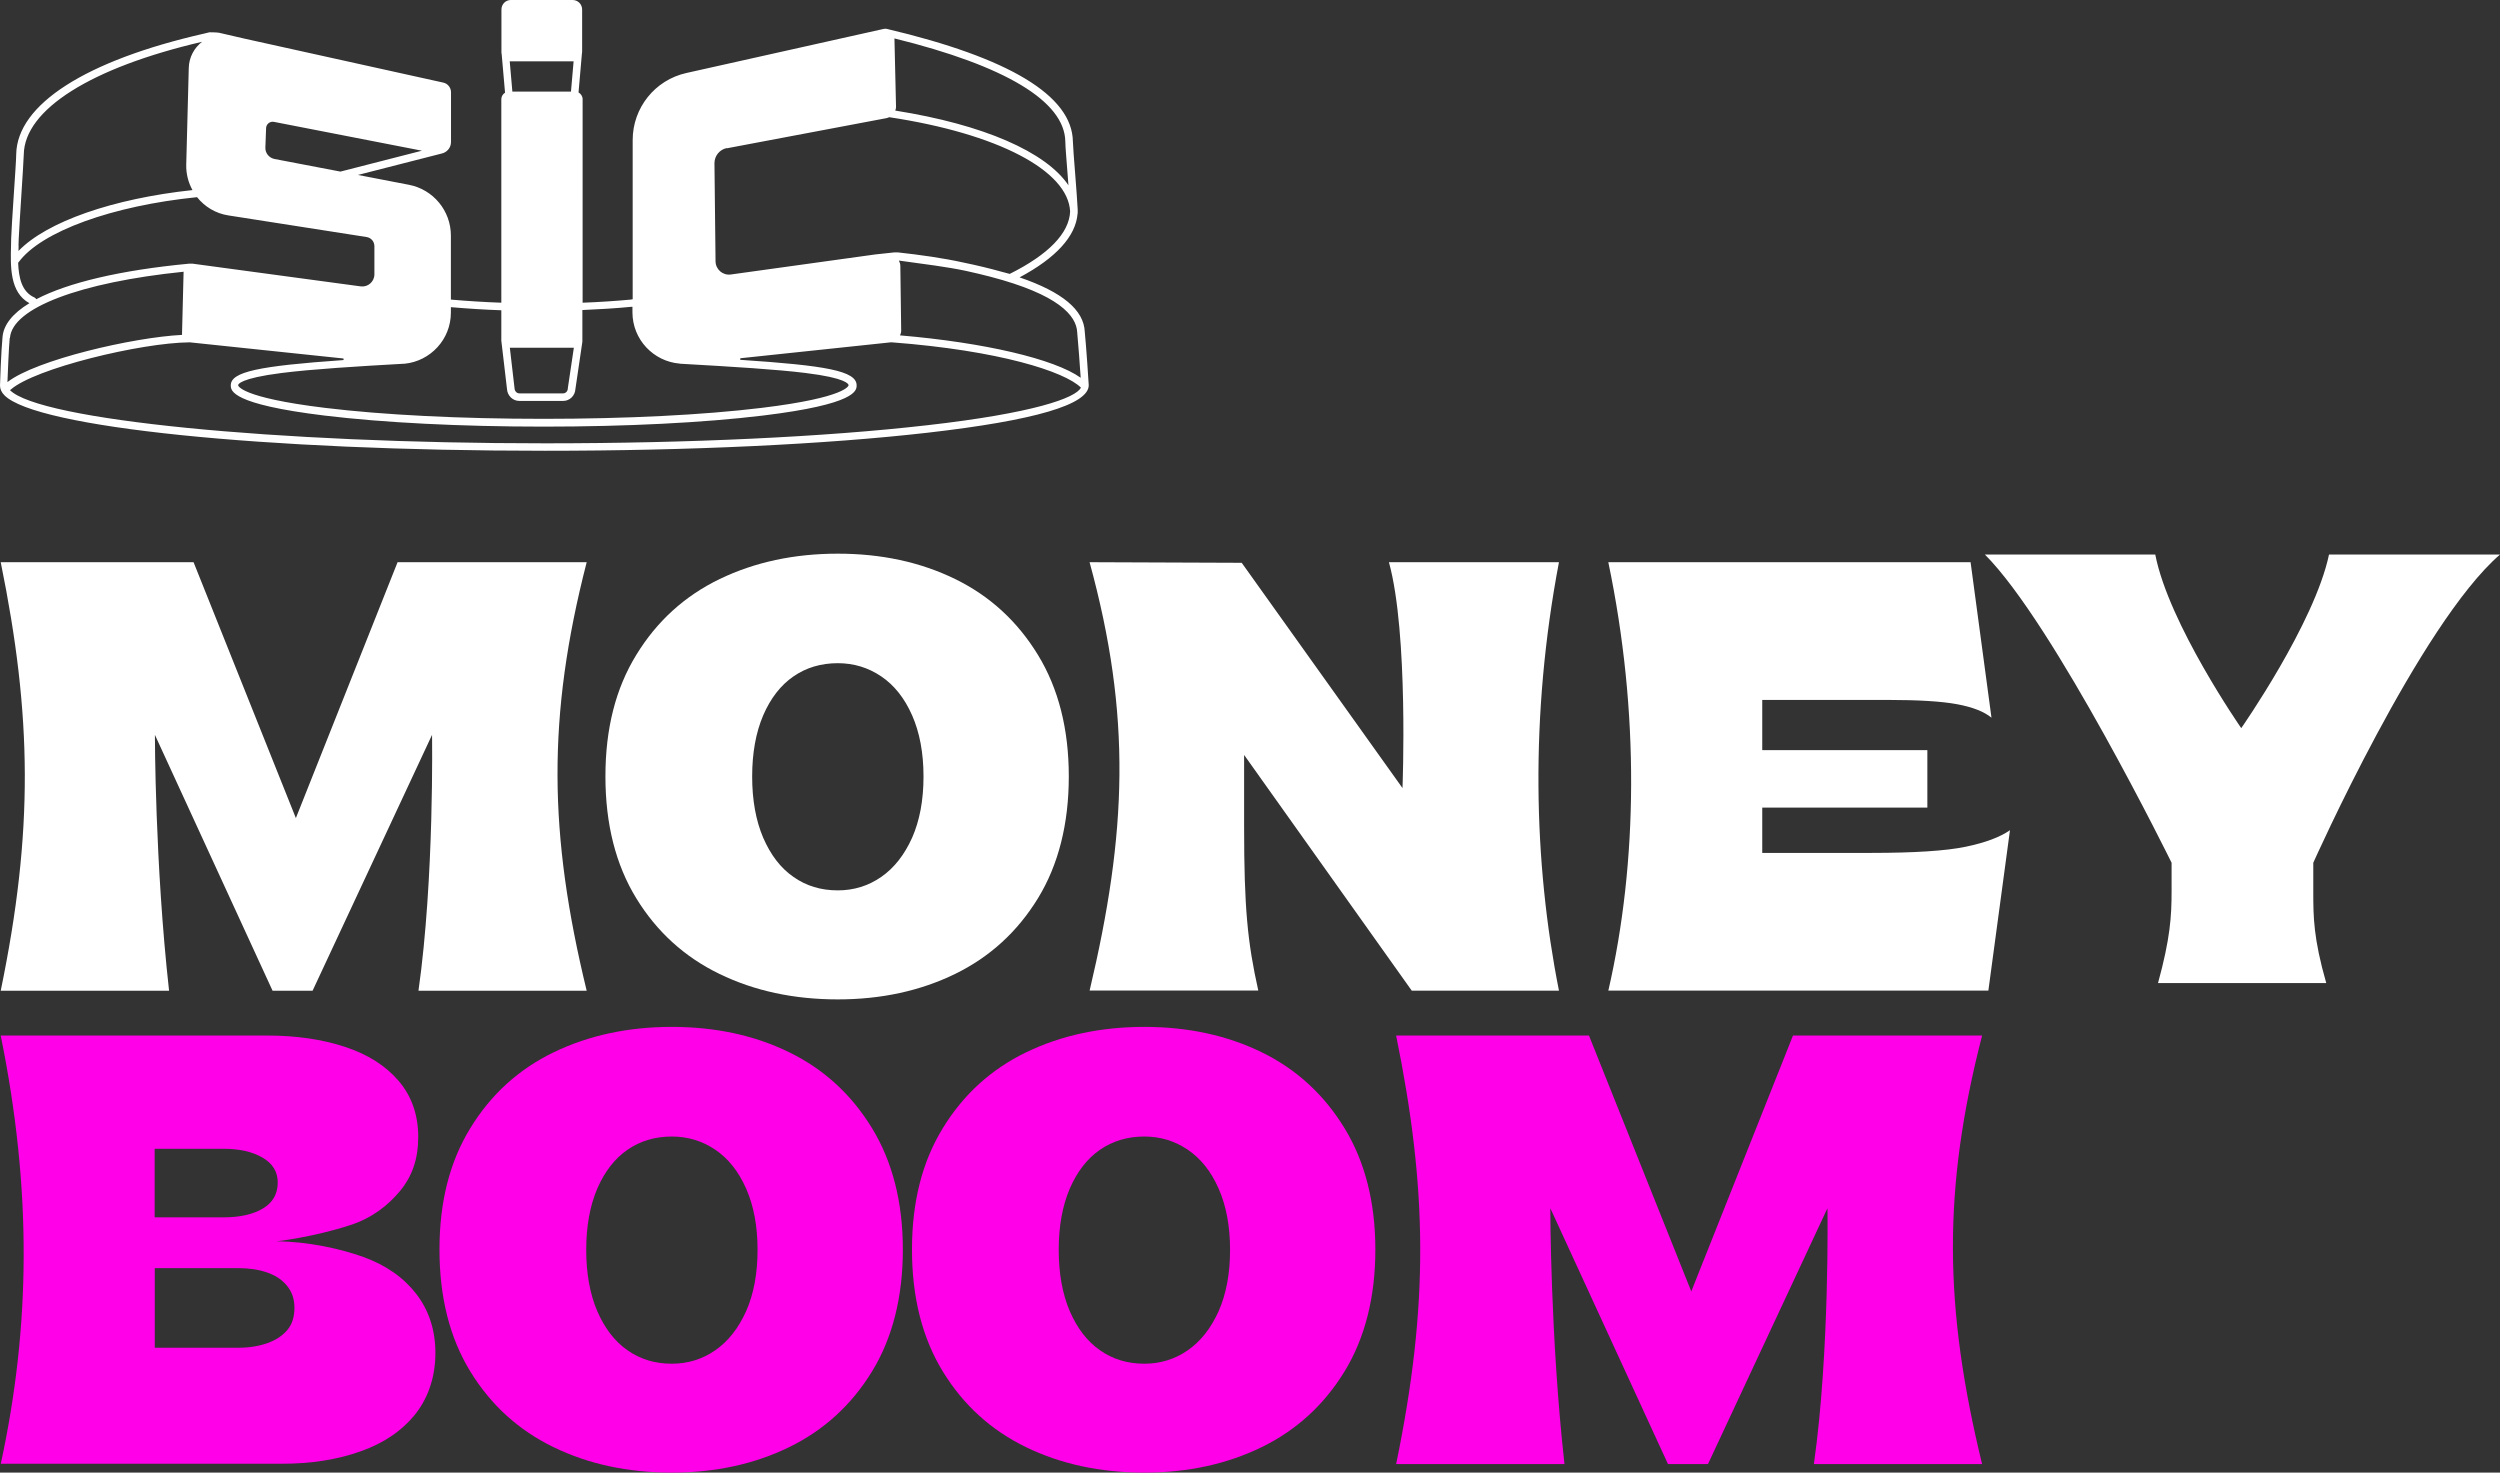 <?xml version="1.0" encoding="UTF-8"?>
<svg id="Layer_2" data-name="Layer 2" xmlns="http://www.w3.org/2000/svg" viewBox="0 0 208.2 122.64">
  <rect x="0" y="0" width="208.2" height="122.64" fill="#333333" stroke="none"/>
  <defs>
    <style>
      .cls-1 {
        fill: #ff00e8;
      }

      .cls-1, .cls-2 {
        stroke-width: 0px;
      }

      .cls-2 {
        fill: #fff;
      }
    </style>
  </defs>
  <g id="Layer_1-2" data-name="Layer 1">
    <path class="cls-2" d="M.06,82.51c2.74-13.28,2.61-22.88,0-35.69h16.06l8.52,21.31,8.47-21.31h15.75c-3.31,12.85-3.17,22.67,0,35.69h-14.01c1.33-9.4,1.13-21.31,1.13-21.31l-9.95,21.31h-3.33l-9.8-21.31s0,10.73,1.18,21.31H.06Z"/>
    <path class="cls-2" d="M69.77,83.23c-3.66,0-6.95-.71-9.85-2.12-2.91-1.41-5.22-3.51-6.93-6.3-1.71-2.79-2.57-6.17-2.57-10.15s.85-7.32,2.57-10.12c1.71-2.8,4.03-4.91,6.95-6.32,2.93-1.41,6.2-2.11,9.83-2.11s6.88.7,9.77,2.11c2.89,1.41,5.19,3.52,6.9,6.32,1.71,2.8,2.57,6.18,2.57,10.12s-.86,7.36-2.57,10.15c-1.71,2.79-4.01,4.89-6.9,6.3-2.89,1.41-6.15,2.12-9.77,2.12M69.77,74.15c1.33,0,2.54-.37,3.62-1.12,1.08-.75,1.93-1.84,2.57-3.26.63-1.43.95-3.13.95-5.1s-.32-3.67-.95-5.1c-.63-1.43-1.49-2.51-2.57-3.24-1.08-.73-2.28-1.1-3.62-1.1-1.4,0-2.63.37-3.69,1.1-1.06.73-1.9,1.81-2.52,3.24-.61,1.43-.92,3.13-.92,5.1s.31,3.67.92,5.1c.62,1.43,1.45,2.52,2.52,3.26,1.06.75,2.29,1.12,3.69,1.12"/>
    <path class="cls-2" d="M90.74,82.51c3.12-13.17,3.51-22.88,0-35.69l12.67.05,13.39,18.76s.51-12.88-1.13-18.81h14.16c-2.43,12.79-2.12,25.01,0,35.68h-12.26s-13.96-19.63-13.96-19.63v5.96c0,6.78.28,9.62,1.18,13.66h-14.06Z"/>
    <path class="cls-2" d="M133.94,82.51c2.46-10.68,2.61-23.21,0-35.69h30.17l1.74,12.95c-.62-.51-1.57-.88-2.85-1.12-1.28-.24-3.21-.36-5.77-.36h-10.47v4.18h13.75v4.79h-13.75v3.77h9.08c3.59,0,6.21-.17,7.85-.51,1.64-.34,2.87-.8,3.7-1.38l-1.8,13.36h-31.66Z"/>
    <path class="cls-1" d="M.06,121.93c2.49-11.49,2.61-22.85,0-35.69h22.2c2.39,0,4.55.31,6.46.94,1.92.63,3.41,1.58,4.49,2.85,1.08,1.27,1.62,2.83,1.62,4.66s-.5,3.26-1.51,4.49c-1.01,1.22-2.36,2.27-4.16,2.85-3.06,1-6.13,1.35-6.13,1.35,2.55,0,5.35.62,7.23,1.3,1.88.68,3.35,1.71,4.41,3.08,1.06,1.38,1.59,3.02,1.59,4.92s-.55,3.65-1.64,5.05c-1.1,1.39-2.62,2.44-4.57,3.13-1.95.7-4.14,1.04-6.57,1.04H.06ZM18.62,101.38c1.37,0,2.46-.25,3.28-.74.82-.49,1.23-1.21,1.23-2.17,0-.88-.42-1.57-1.26-2.06-.84-.49-1.92-.74-3.26-.74h-5.73v5.71h5.73ZM19.85,112.24c.89,0,1.69-.13,2.41-.38.72-.26,1.27-.62,1.67-1.1s.59-1.09.59-1.84-.2-1.32-.61-1.83c-.41-.51-.97-.88-1.67-1.12-.7-.24-1.5-.36-2.39-.36h-6.96v6.63h6.96Z"/>
    <path class="cls-1" d="M55.95,122.64c-3.66,0-6.95-.71-9.85-2.12-2.91-1.41-5.22-3.51-6.93-6.3-1.71-2.79-2.57-6.17-2.57-10.15s.85-7.32,2.57-10.12c1.71-2.8,4.03-4.91,6.95-6.32,2.93-1.41,6.2-2.11,9.83-2.11s6.88.7,9.77,2.11c2.89,1.41,5.19,3.52,6.9,6.32,1.71,2.8,2.57,6.18,2.57,10.12s-.86,7.36-2.57,10.15c-1.71,2.79-4.01,4.89-6.9,6.3-2.89,1.41-6.15,2.12-9.77,2.12M55.95,113.57c1.33,0,2.54-.37,3.62-1.12,1.08-.75,1.93-1.84,2.57-3.26.63-1.43.95-3.13.95-5.1s-.32-3.67-.95-5.1c-.63-1.43-1.49-2.51-2.57-3.24-1.08-.73-2.28-1.1-3.62-1.1-1.4,0-2.63.37-3.69,1.1-1.06.73-1.9,1.81-2.52,3.24-.61,1.43-.92,3.13-.92,5.1s.31,3.67.92,5.1c.62,1.43,1.45,2.52,2.52,3.26,1.06.75,2.29,1.12,3.69,1.12"/>
    <path class="cls-1" d="M95.3,122.64c-3.66,0-6.95-.71-9.85-2.12-2.91-1.41-5.22-3.51-6.93-6.3-1.71-2.79-2.57-6.17-2.57-10.15s.85-7.32,2.57-10.12c1.71-2.8,4.03-4.91,6.95-6.32,2.93-1.41,6.2-2.11,9.83-2.11s6.88.7,9.77,2.11c2.89,1.41,5.19,3.52,6.9,6.32,1.71,2.8,2.57,6.18,2.57,10.12s-.86,7.36-2.57,10.15c-1.71,2.79-4.01,4.89-6.9,6.3-2.89,1.41-6.15,2.12-9.77,2.12M95.3,113.57c1.33,0,2.54-.37,3.62-1.12,1.08-.75,1.93-1.84,2.57-3.26.63-1.43.95-3.13.95-5.1s-.32-3.67-.95-5.1c-.63-1.43-1.49-2.51-2.57-3.24-1.08-.73-2.28-1.1-3.62-1.1-1.4,0-2.63.37-3.69,1.1-1.06.73-1.9,1.81-2.52,3.24-.61,1.43-.92,3.13-.92,5.1s.31,3.67.92,5.1c.62,1.43,1.45,2.52,2.52,3.26,1.06.75,2.29,1.12,3.69,1.12"/>
    <path class="cls-1" d="M116.27,121.93c2.74-13.28,2.61-22.88,0-35.69h16.06l8.52,21.31,8.47-21.31h15.75c-3.31,12.85-3.17,22.67,0,35.69h-14.01c1.33-9.4,1.13-21.31,1.13-21.31l-9.95,21.31h-3.33l-9.8-21.31s0,10.73,1.18,21.31h-14.01Z"/>
    <path class="cls-2" d="M179.72,81.87c1.02-3.72,1.13-5.56,1.13-7.64v-2.38s-9.78-19.9-15.55-25.67h14.19c1.12,5.77,7.16,14.46,7.16,14.46,0,0,6.11-8.74,7.31-14.46h14.24c-6.67,5.77-15.55,25.67-15.55,25.67,0,0,0,1.58,0,2.43,0,2.06.01,3.85,1.08,7.59h-14.01Z"/>
    <path class="cls-2" d="M90.34,27.64c-.07-1.82-1.86-3.32-5.43-4.54,3.02-1.61,4.68-3.42,4.83-5.3,0-.03.02-.05.01-.08,0-.04,0-.07,0-.11,0-.05,0-.1,0-.15-.02-.56-.12-1.79-.21-2.99-.09-1.13-.18-2.3-.19-2.69-.06-3.81-5.29-6.97-15.52-9.38-.05-.01-.1-.01-.14,0-.05,0-.1,0-.15.02l-16.38,3.66c-2.61.58-4.47,2.9-4.47,5.58v13.26l-.15.03c-1.32.12-2.66.21-4.02.26V8.26c0-.24-.14-.45-.34-.56l.28-3.22c.01-.05.02-.11.02-.16v-.08s0-.02,0-.04V.79c0-.43-.35-.79-.79-.79h-5.15c-.43,0-.78.35-.78.79v3.42s0,0,0,.01v.02s0,.09,0,.09c0,.06,0,.12.02.18l.28,3.21c-.18.11-.31.31-.31.54v16.95c-1.42-.05-2.83-.14-4.2-.26v-5.33c0-2.07-1.47-3.84-3.49-4.23l-4.25-.82,6.96-1.78c.44-.09.79-.48.79-.96v-4.15c0-.38-.27-.72-.64-.8l-16.55-3.66-2.12-.49c-.22-.04-.73-.04-.74-.04-.02,0-.05,0-.07,0l-.41.1C7.13,5.04,1.42,8.7,1.35,12.85c0,.41-.11,1.98-.21,3.49-.1,1.46-.19,2.98-.21,3.52,0,.19,0,.38-.01.58-.05,1.75-.11,3.92,1.53,4.81-1.39.84-2.16,1.8-2.24,2.83C.1,29.14,0,31.99,0,32.11c0,.28.12.56.37.81,2.63,2.68,21.57,4.62,45.02,4.62,12.02,0,23.33-.53,31.83-1.5,8.92-1.02,13.45-2.34,13.45-3.96,0-.14-.22-3.37-.33-4.44M89.71,27.69c.08.78.22,2.75.29,3.77-2.18-1.56-8-2.93-15.05-3.53.07-.14.11-.29.1-.46l-.07-5.32c0-.16-.05-.31-.12-.45,2.17.3,3.99.52,5.59.86.76.17,1.45.33,2.01.48,5.71,1.49,7.19,3.25,7.25,4.64M88.72,11.78h0c0,.41.1,1.54.19,2.73.02.31.05.62.07.92-1.87-2.77-7.04-5.05-14.42-6.22.04-.12.07-.24.06-.37l-.13-5.64c9.25,2.28,14.17,5.24,14.23,8.58M60.53,12.35l13.29-2.51c.08-.02.16-.04.23-.08,9.01,1.36,14.9,4.43,15.07,7.85-.07,1.8-1.8,3.59-5.03,5.2-.13-.04-.37-.1-.68-.18-.96-.27-2.03-.53-3.2-.77-1.67-.37-3.6-.64-5.43-.84-.05,0-.12,0-.18,0-.01,0-.02,0-.03,0-.03,0-.06,0-.1,0l-1.58.17-12.03,1.67c-.67.09-1.26-.42-1.27-1.1l-.09-8.17c0-.61.43-1.14,1.03-1.26M47.79,28.96l-.5,3.36s0,.02,0,.03c-.01.23-.18.41-.39.41h-3.65c-.21,0-.39-.18-.4-.43l-.39-3.37h5.34ZM42.54,5.11h5.15s.05,0,.08,0l-.22,2.52h-4.88l-.22-2.52s.05,0,.08,0M33.71,30.29c2.13-.22,3.84-2.02,3.84-4.26v-.45c1.38.12,2.78.21,4.2.26v2.48s0,.02,0,.03v.02l.47,4.01c.03.57.48,1.01,1.03,1.01h3.65s0,0,0,0c.54,0,.99-.43,1.02-.99l.58-3.94s0-.03,0-.05v-.03s0-.01,0-.02c0-.02,0-.03,0-.05v-2.49c1.38-.06,2.75-.14,4.09-.27,0,0,.02,0,.03,0h.05s0,.46,0,.46c0,2.27,1.76,4.09,3.93,4.27.01,0,.03,0,.04.01,4.57.26,7.99.47,10.43.77,3.43.42,3.6.93,3.6,1.02,0,.01-.08,1.02-7.26,1.89-4.85.59-11.3.91-18.16.91s-13.31-.32-18.16-.91c-7.18-.87-7.26-1.88-7.26-1.89,0-.06.1-.57,3.64-1.02,2.54-.32,6.27-.55,10.19-.77,0,0,.02,0,.03,0M22.16,10.67c.01-.34.33-.59.66-.52l12.32,2.4-6.79,1.74-5.49-1.05c-.45-.09-.78-.49-.76-.95l.06-1.61ZM1.54,20.46c0-.2.01-.4.02-.58.02-.53.12-2.04.21-3.5.1-1.59.2-3.09.21-3.52.06-3.74,5.61-7.23,14.85-9.38-.65.5-1.09,1.28-1.11,2.19l-.21,8.04c-.02.76.17,1.49.52,2.12-6.62.71-12.14,2.63-14.49,5.07,0-.14,0-.29.01-.43M1.53,21.87s0,0,.01-.02c1.88-2.58,7.84-4.72,14.87-5.43.63.79,1.55,1.36,2.61,1.52l11.51,1.8c.38.06.65.38.65.76v2.35c0,.61-.54,1.08-1.14,1l-13.99-1.89c-.07,0-.14,0-.21,0h-.04s-.05,0-.07,0c-5.7.54-10.07,1.58-12.71,2.96-.03-.06-.08-.11-.14-.14-1.07-.47-1.32-1.64-1.37-2.91M.83,28.14c.18-2.49,5.84-4.63,14.46-5.51l-.13,5.14s0,.08,0,.12c-4.04.2-12.15,2.07-14.54,3.93.03-.77.11-2.84.19-3.68M77.16,35.42c-8.48.97-19.76,1.5-31.76,1.5-22.55,0-42.13-1.95-44.57-4.43,0,0,0,0,0,0,.02-.01.04-.02.06-.04,1.97-1.76,10.83-3.91,14.9-3.94,0,0,0,0,.01,0s0,0,.01,0l12.75,1.34c.09,0,.08.14,0,.14-7,.49-9.34.97-9.34,2.1,0,.43,0,1.57,7.82,2.52,4.87.59,11.35.92,18.24.92s13.36-.33,18.24-.92c7.82-.95,7.82-2.09,7.82-2.52,0-1.21-2.6-1.65-9.64-2.12-.09,0-.09-.13,0-.14l12.48-1.32s.09,0,.1,0c8.94.68,14.39,2.43,15.74,3.77-.41.86-3.94,2.13-12.85,3.14"/>
  </g>
</svg>
